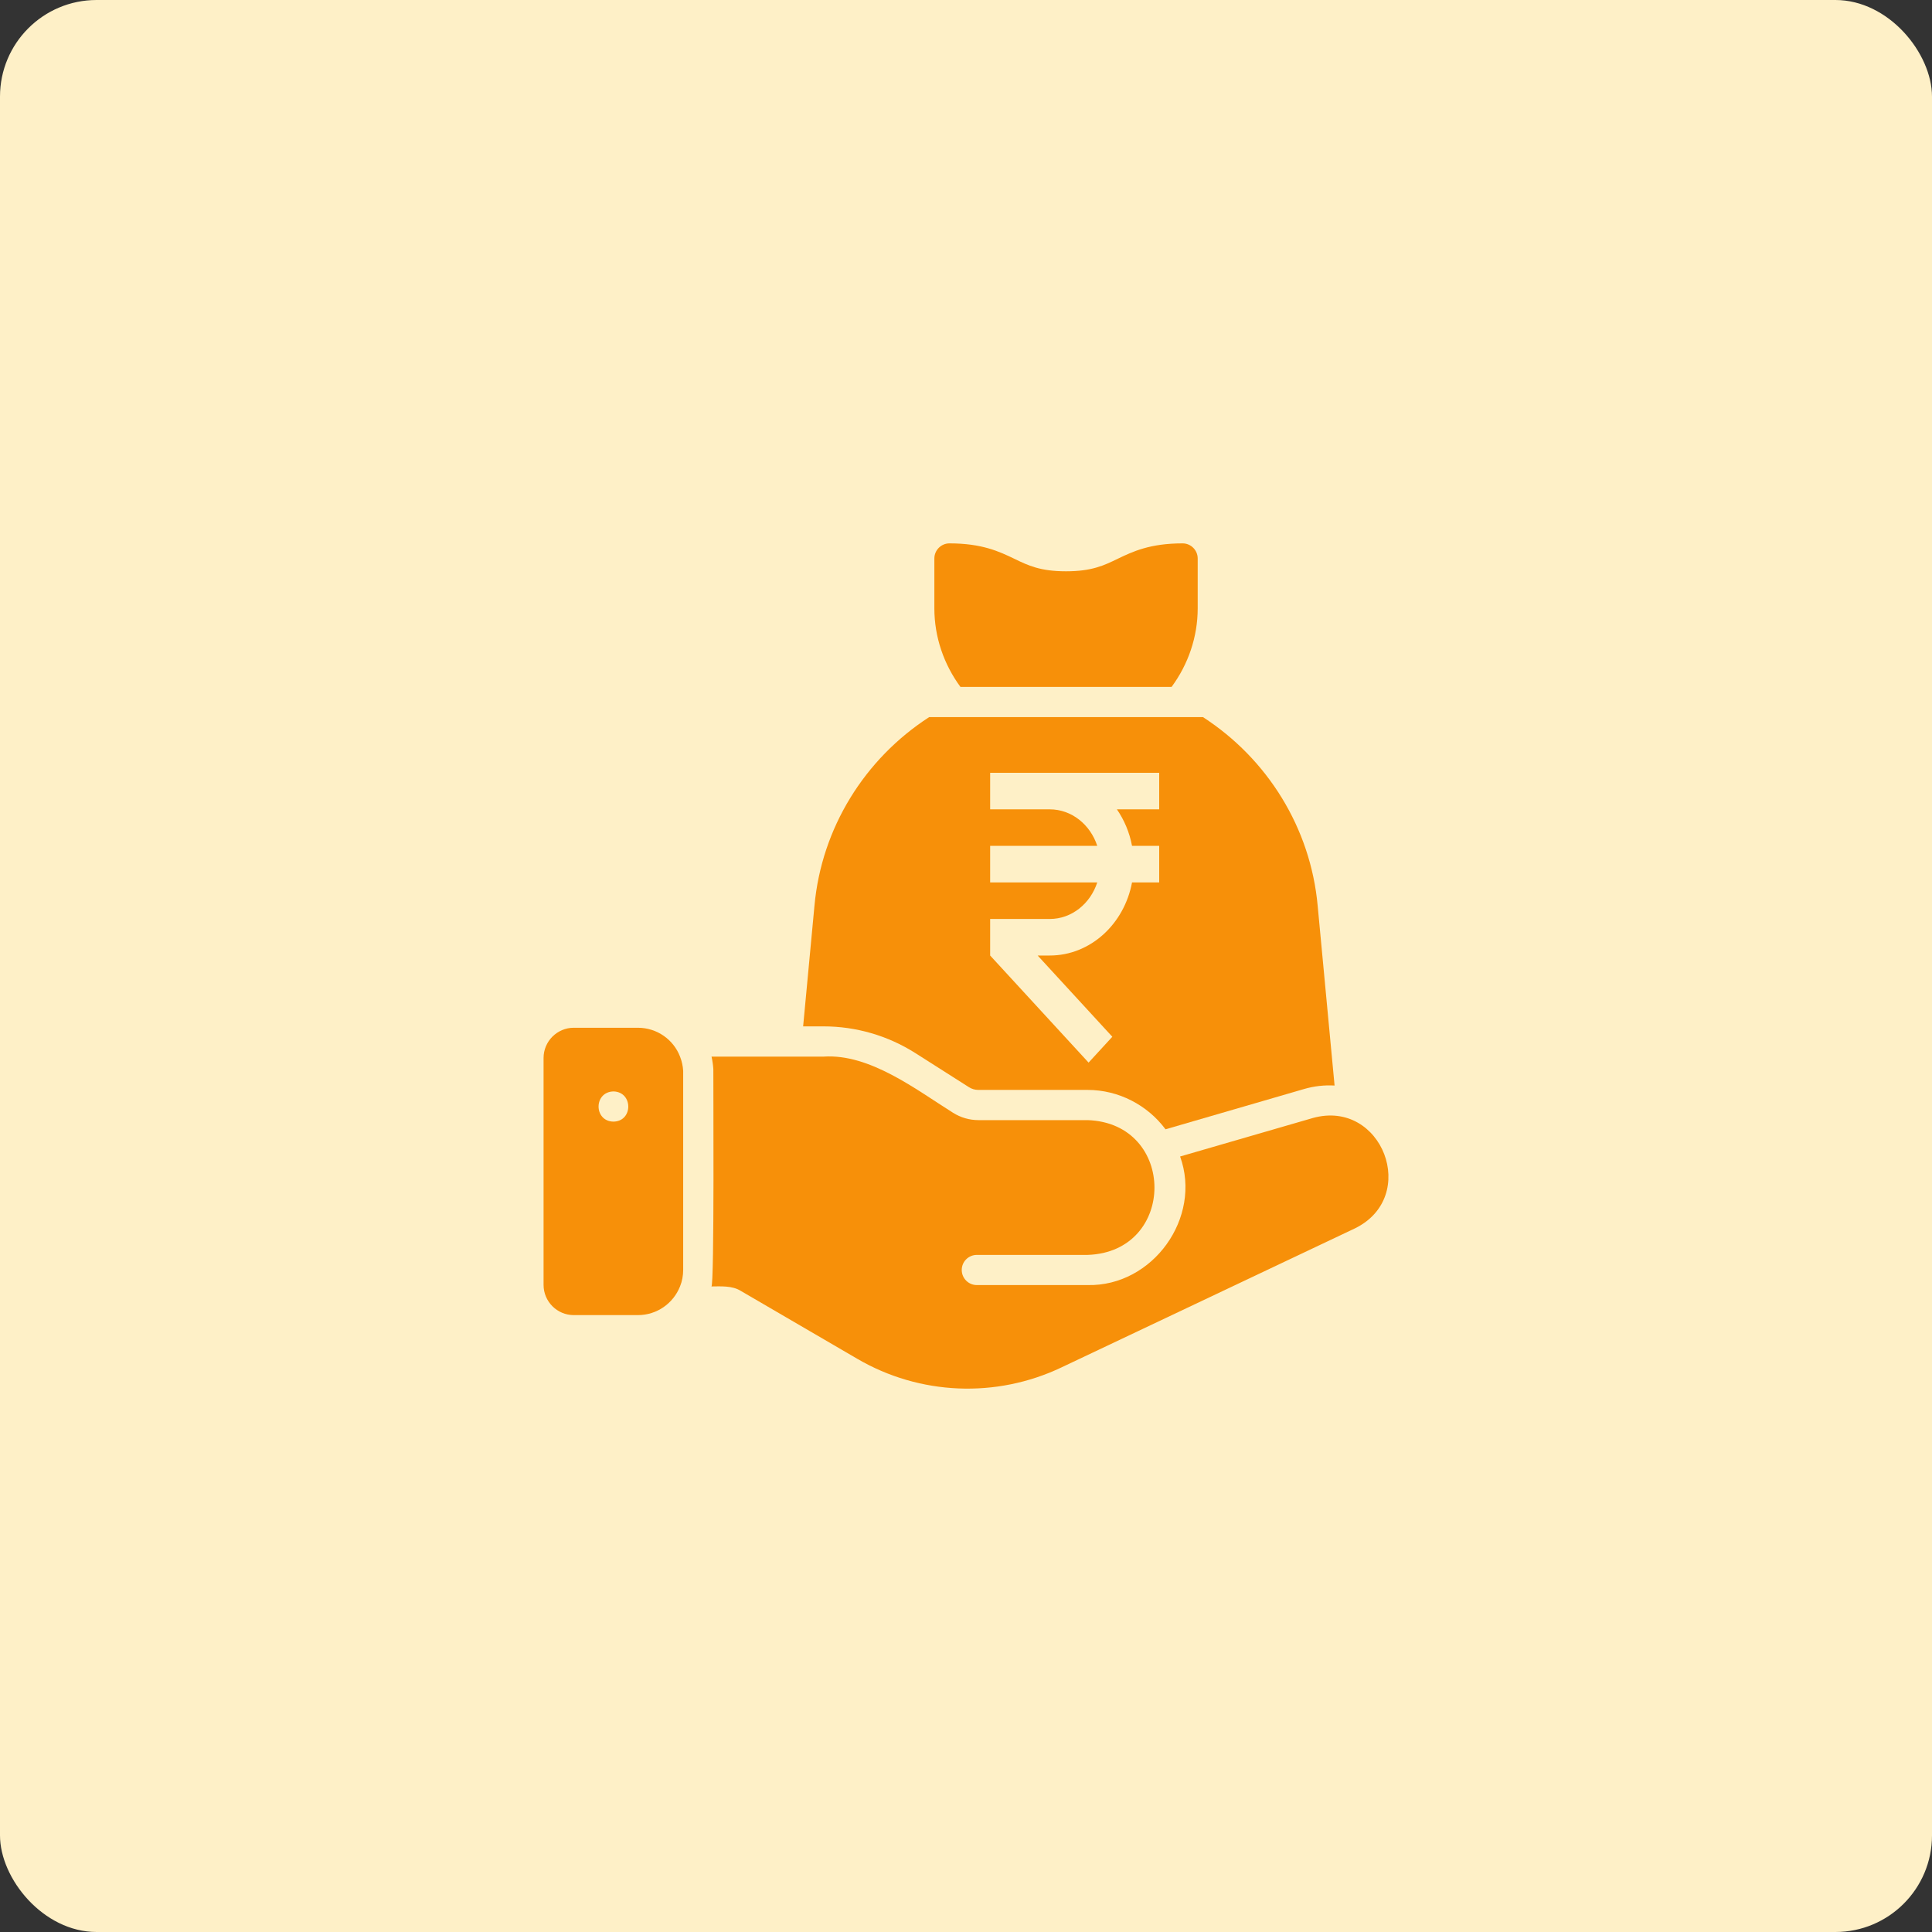 <svg width="80" height="80" viewBox="0 0 80 80" fill="none" xmlns="http://www.w3.org/2000/svg">
<rect x="0" y="0" width="80" height="80" fill="#333333" stroke="none"/>
<rect width="80" height="80" rx="4" fill="#FEF0C7"/>
<path d="M39.77 28.443C39.083 27.512 38.69 26.375 38.69 25.194V23.125C38.69 22.781 38.971 22.5 39.314 22.5C40.663 22.5 41.375 22.837 42 23.137C42.58 23.419 43.08 23.656 44.142 23.656C45.203 23.656 45.703 23.419 46.284 23.137C46.908 22.837 47.62 22.5 48.969 22.5C49.313 22.5 49.594 22.781 49.594 23.125V25.194C49.594 26.375 49.2 27.512 48.513 28.443H39.77Z" fill="#F79009"/>
<path fill-rule="evenodd" clip-rule="evenodd" d="M48.262 46.762L53.999 45.094C54.415 44.973 54.837 44.925 55.262 44.95L54.562 37.506C54.268 34.288 52.487 31.425 49.812 29.694H38.474C35.8 31.425 34.018 34.288 33.725 37.506L33.256 42.5H34.1C35.443 42.5 36.756 42.881 37.893 43.6L40.124 45.019C40.243 45.094 40.374 45.131 40.512 45.131H45.031C46.318 45.131 47.512 45.756 48.262 46.762ZM41 32H48V33.513H46.248C46.552 33.953 46.771 34.468 46.875 35.026H48V36.539H46.875C46.552 38.264 45.148 39.566 43.468 39.566H42.967L46.059 42.93L45.076 44L41 39.566V38.053H43.468C44.375 38.053 45.148 37.42 45.435 36.539H41V35.026H45.435C45.148 34.146 44.375 33.513 43.468 33.513H41V32Z" fill="#F79009"/>
<path d="M29.538 44.27C29.526 44.095 29.501 43.92 29.463 43.752H34.106C36.017 43.626 37.932 45.117 39.461 46.076C39.78 46.276 40.142 46.382 40.517 46.382H45.035C48.725 46.507 48.728 51.842 45.035 51.963C45.035 51.963 40.449 51.963 40.449 51.963C40.104 51.963 39.824 52.242 39.824 52.587C39.824 52.932 40.104 53.212 40.449 53.212H45.035C47.733 53.272 49.781 50.424 48.866 47.888C48.866 47.888 54.359 46.295 54.359 46.295C57.23 45.492 58.798 49.558 56.096 50.869C56.096 50.869 43.948 56.624 43.948 56.624C41.249 57.907 38.08 57.776 35.493 56.262L30.669 53.45C30.319 53.232 29.849 53.266 29.457 53.269C29.586 53.29 29.532 44.526 29.538 44.27Z" fill="#F79009"/>
<path d="M23.758 42.557H26.414C27.208 42.557 27.889 43.05 28.158 43.75C28.233 43.938 28.277 44.138 28.289 44.344V52.581C28.289 52.825 28.245 53.056 28.158 53.269C27.883 53.963 27.208 54.456 26.414 54.456H23.758C23.07 54.456 22.508 53.894 22.508 53.206V43.807C22.508 43.119 23.07 42.557 23.758 42.557ZM25.402 46.444C26.22 46.432 26.22 45.213 25.402 45.194C24.577 45.213 24.583 46.432 25.402 46.444Z" fill="#F79009"/>
</svg>
